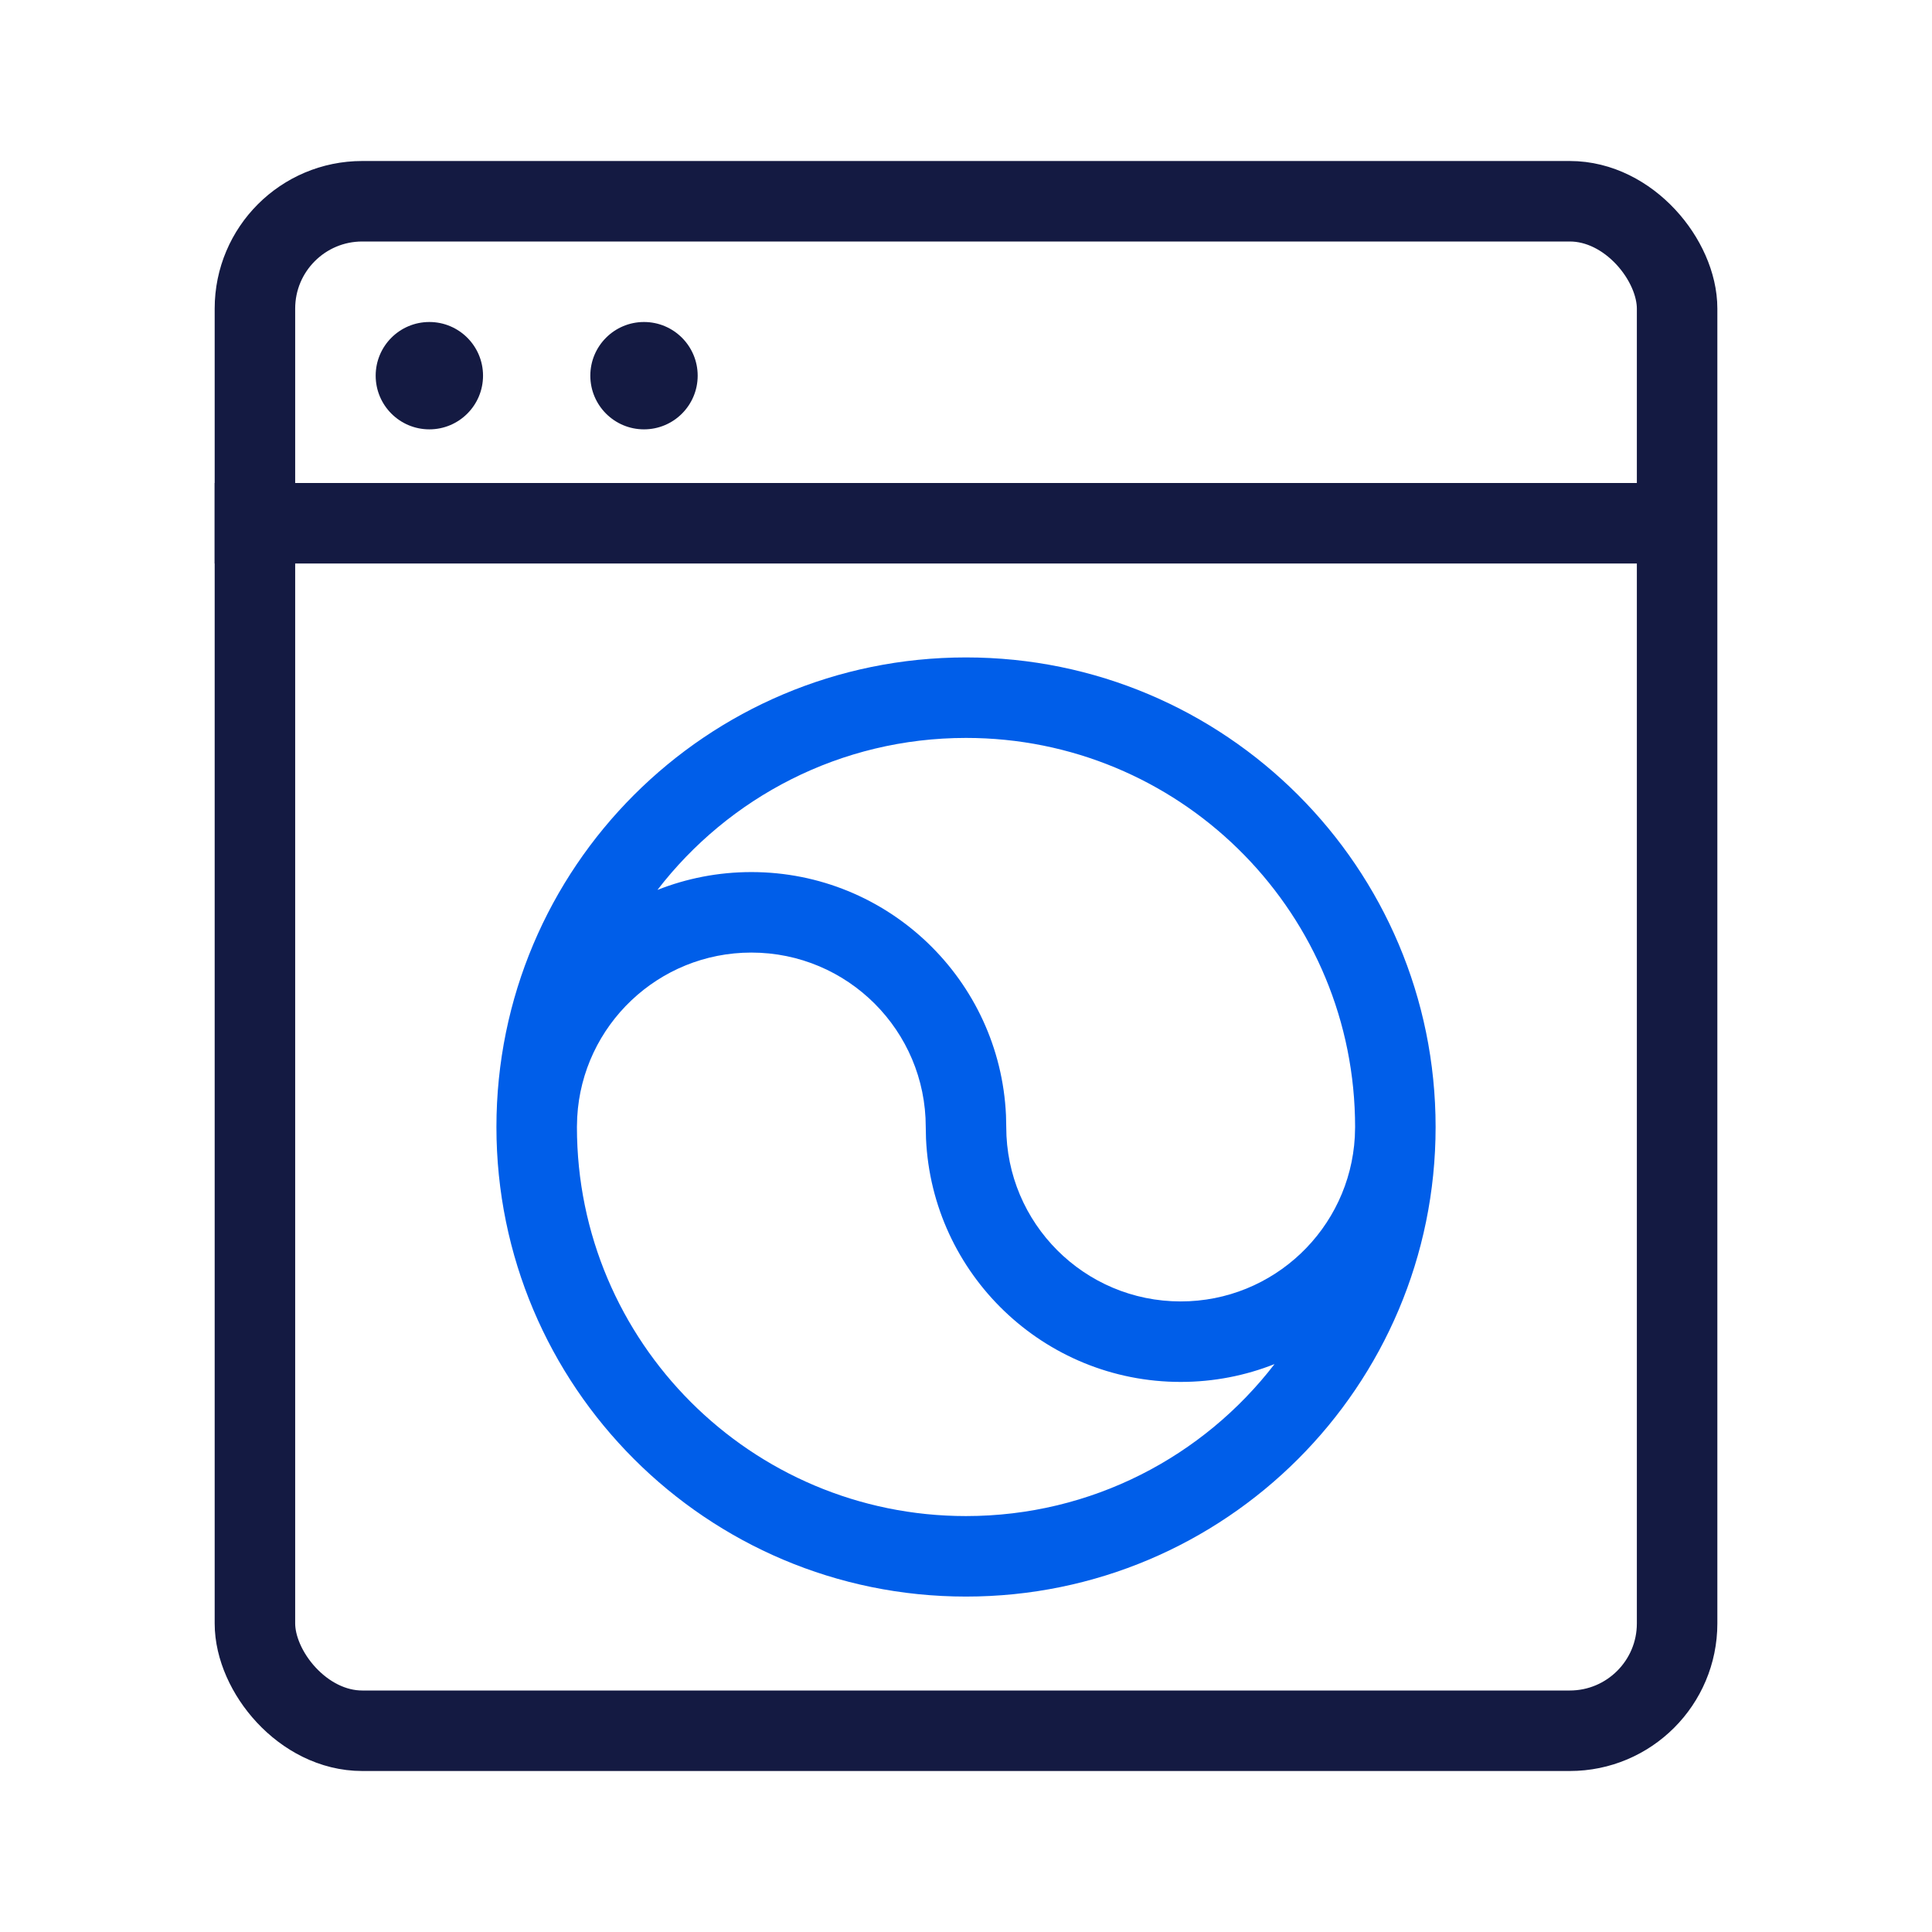 <svg xmlns="http://www.w3.org/2000/svg" width="60" height="60" viewBox="0 0 60 60">
    <g fill="none" fill-rule="evenodd" transform="translate(6.667 5)">
        <path fill="#141A42" d="M0 10H45V12.5H0z"/>
        <path fill="#005EE9" fill-rule="nonzero" d="M23.333 15.417c8.054 0 14.584 6.529 14.584 14.583s-6.53 14.583-14.584 14.583C15.28 44.583 8.75 38.054 8.75 30s6.53-14.583 14.583-14.583zm6.667 20c2.888 0 5.249-2.261 5.408-5.11l.009-.307-.004-.302c-.16-6.534-5.507-11.781-12.08-11.781-3.902 0-7.373 1.85-9.582 4.72.903-.357 1.886-.554 2.916-.554 4.25 0 7.719 3.35 7.908 7.555l.008.362c0 2.992 2.425 5.417 5.417 5.417zM16.667 24.583c-2.889 0-5.25 2.261-5.408 5.11L11.25 30c0 6.673 5.41 12.083 12.083 12.083 3.903 0 7.373-1.85 9.582-4.72-.901.357-1.885.554-2.915.554-4.25 0-7.72-3.35-7.909-7.555L22.083 30c0-2.992-2.425-5.417-5.416-5.417z"/>
        <rect width="44.167" height="47.5" x="1.25" y="1.25" stroke="#141A42" stroke-width="2.5" rx="3.333"/>
        <circle cx="6.667" cy="6.667" r="1.667" fill="#141A42"/>
        <circle cx="13.333" cy="6.667" r="1.667" fill="#141A42"/>
    </g>
</svg>
